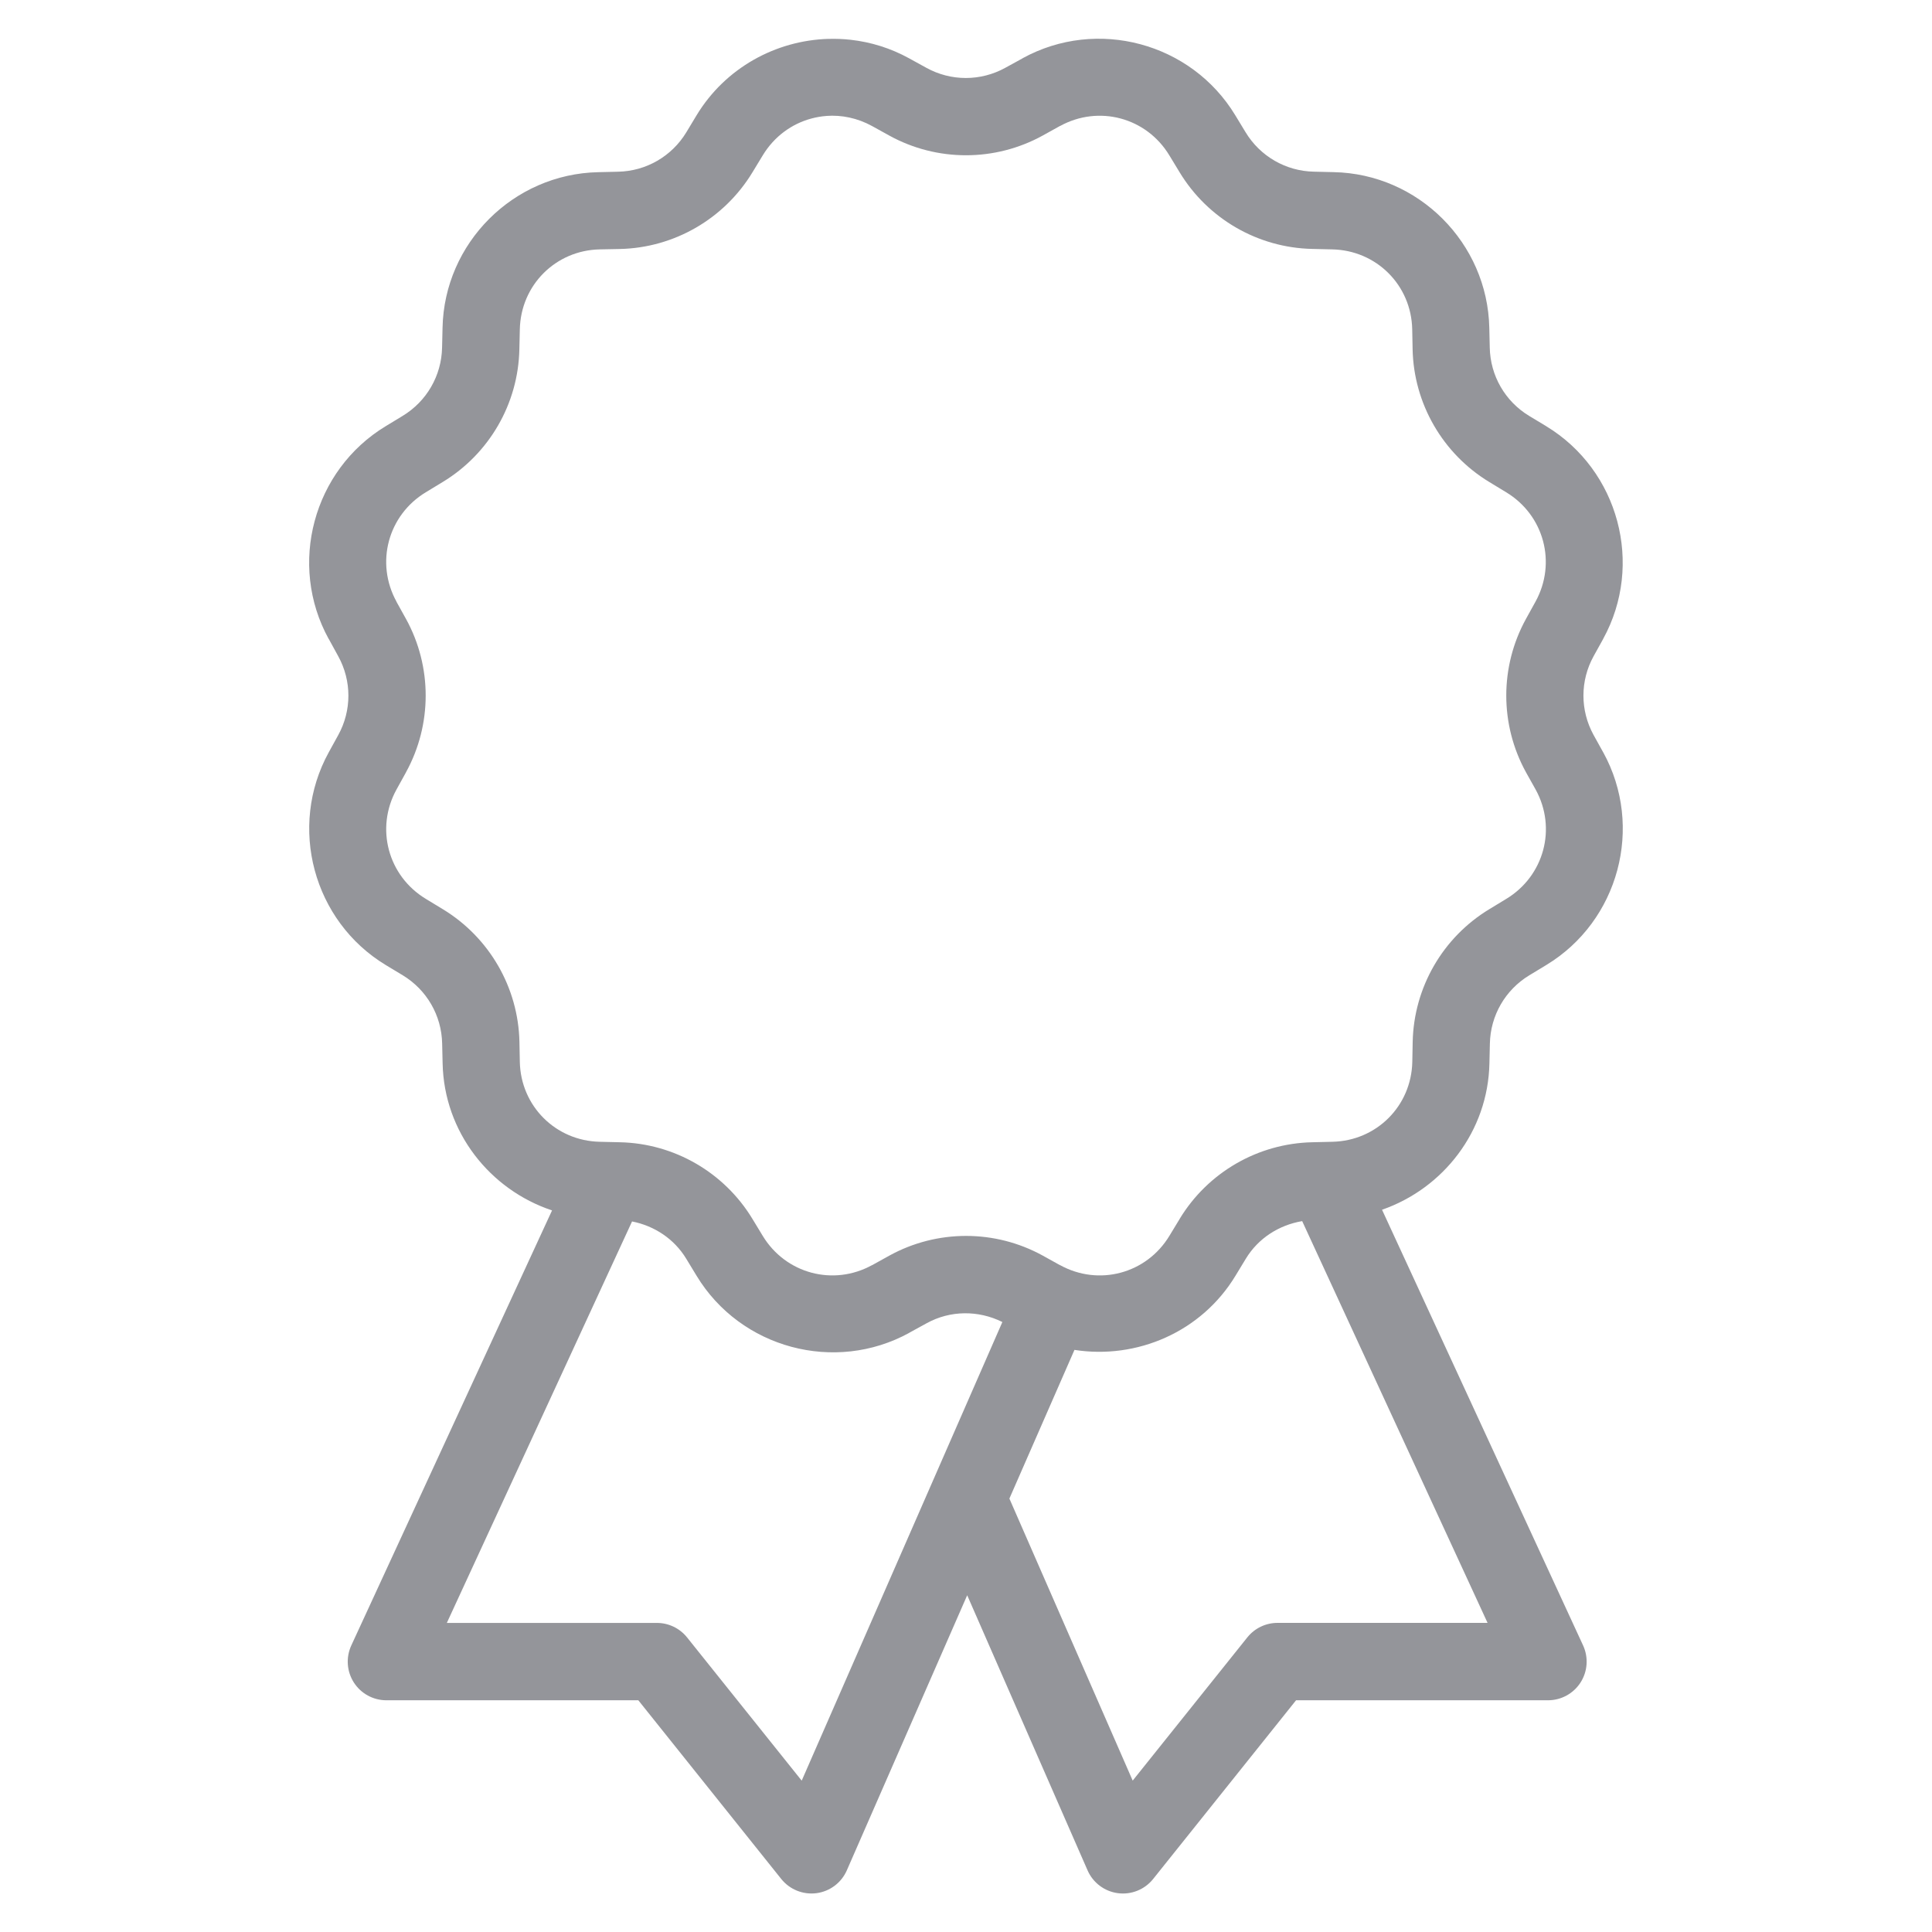 <?xml version="1.0" encoding="UTF-8"?>
<svg id="Layer_1" xmlns="http://www.w3.org/2000/svg" version="1.1" viewBox="0 0 50 50">
  <!-- Generator: Adobe Illustrator 29.5.1, SVG Export Plug-In . SVG Version: 2.1.0 Build 141)  -->
  <path d="M21.438,1.006c-1.356.04-2.666.747-3.412,1.98l-.264.438c-.377.622-1.04,1.005-1.766,1.02h-.002l-.512.012c-2.196.046-3.985,1.833-4.029,4.029l-.012.512c-.015.726-.399,1.39-1.02,1.766l-.438.266c-1.879,1.137-2.535,3.581-1.477,5.506h.002l.246.449c.35.636.35,1.403,0,2.039l-.246.447c-1.058,1.925-.404,4.369,1.477,5.506l.438.264c.622.377,1.005,1.04,1.02,1.766v.002l.012.512c.037,1.776,1.221,3.269,2.832,3.805l-5.195,11.258c-.143.31-.119.671.065.959s.502.461.843.461h6.52l3.699,4.625c.219.273.565.412.912.367.347-.046.645-.27.785-.591l3.115-7.119,3.115,7.119c.14.321.438.545.785.591.347.046.693-.093.912-.367l3.699-4.625h6.52c.341,0,.659-.174.843-.461.184-.288.208-.649.065-.959l-5.203-11.275c1.584-.551,2.743-2.03,2.779-3.787v-.002l.012-.51v-.002c.015-.726.399-1.39,1.02-1.766l.439-.266c1.879-1.137,2.533-3.579,1.475-5.504l-.002-.002-.25-.451c-.348-.635-.348-1.401.002-2.035l.248-.447v-.002c1.058-1.924.404-4.366-1.475-5.504l-.002-.002-.438-.264c-.622-.376-1.005-1.04-1.02-1.766v-.002l-.012-.51v-.002c-.046-2.196-1.833-3.985-4.029-4.029l-.512-.012c-.726-.015-1.39-.399-1.766-1.02l-.266-.438c-1.137-1.88-3.581-2.535-5.506-1.477v.002l-.449.246c-.636.35-1.403.35-2.039,0l-.447-.246c-.481-.265-.994-.422-1.512-.48-.194-.022-.388-.029-.582-.023h0ZM21.387,3c.396-.029.805.055,1.182.262l.445.246c1.234.68,2.736.68,3.971,0l.447-.248v.002c1.003-.552,2.237-.222,2.83.758l.266.438c.729,1.204,2.026,1.955,3.434,1.984l.514.012c1.145.023,2.049.925,2.072,2.07v.002l.01.512c.029,1.408.78,2.706,1.984,3.436l.438.266c.979.592,1.31,1.825.76,2.828l-.248.449c-.68,1.234-.68,2.734,0,3.969l.002.002v.002l.248.443c.552,1.003.219,2.237-.76,2.83l-.438.266c-1.205.729-1.955,2.027-1.984,3.436l-.01.512v.002c-.023,1.145-.927,2.047-2.072,2.07l-.514.012c-1.408.03-2.704.779-3.434,1.982v.002l-.266.438c-.593.98-1.827,1.31-2.83.758v.002l-.447-.248c-1.234-.68-2.736-.68-3.971,0l-.447.248v-.002c-1.003.552-2.237.221-2.83-.758l-.266-.438c-.729-1.204-2.026-1.955-3.434-1.984h-.002l-.512-.012c-1.145-.023-2.049-.925-2.072-2.07v-.002l-.01-.512c-.029-1.408-.78-2.706-1.984-3.436l-.438-.266c-.98-.593-1.312-1.827-.76-2.83l.246-.445v-.002c.679-1.234.68-2.735,0-3.969l-.248-.447h.002c-.552-1.003-.221-2.237.758-2.83l.438-.266c1.204-.729,1.955-2.026,1.984-3.434v-.002l.012-.512c.023-1.145.925-2.049,2.07-2.072h.002l.512-.01c1.408-.029,2.706-.78,3.436-1.984l.266-.438c.296-.49.752-.819,1.26-.955.127-.034.257-.057.389-.066h0ZM33.701,31.604l4.797,10.396h-5.436c-.304,0-.591.138-.781.375l-2.967,3.707-3.191-7.299,1.684-3.848c1.607.251,3.283-.457,4.168-1.92l.266-.438c.322-.532.859-.873,1.461-.975ZM16.357,31.611c.579.114,1.093.452,1.404.967l.266.438c1.137,1.879,3.581,2.535,5.506,1.477v-.002l.449-.246c.61-.336,1.339-.34,1.959-.031l-5.193,11.869-2.967-3.707c-.19-.237-.477-.375-.781-.375h-5.436l4.793-10.389Z" fill="#94959a"/>
</svg>